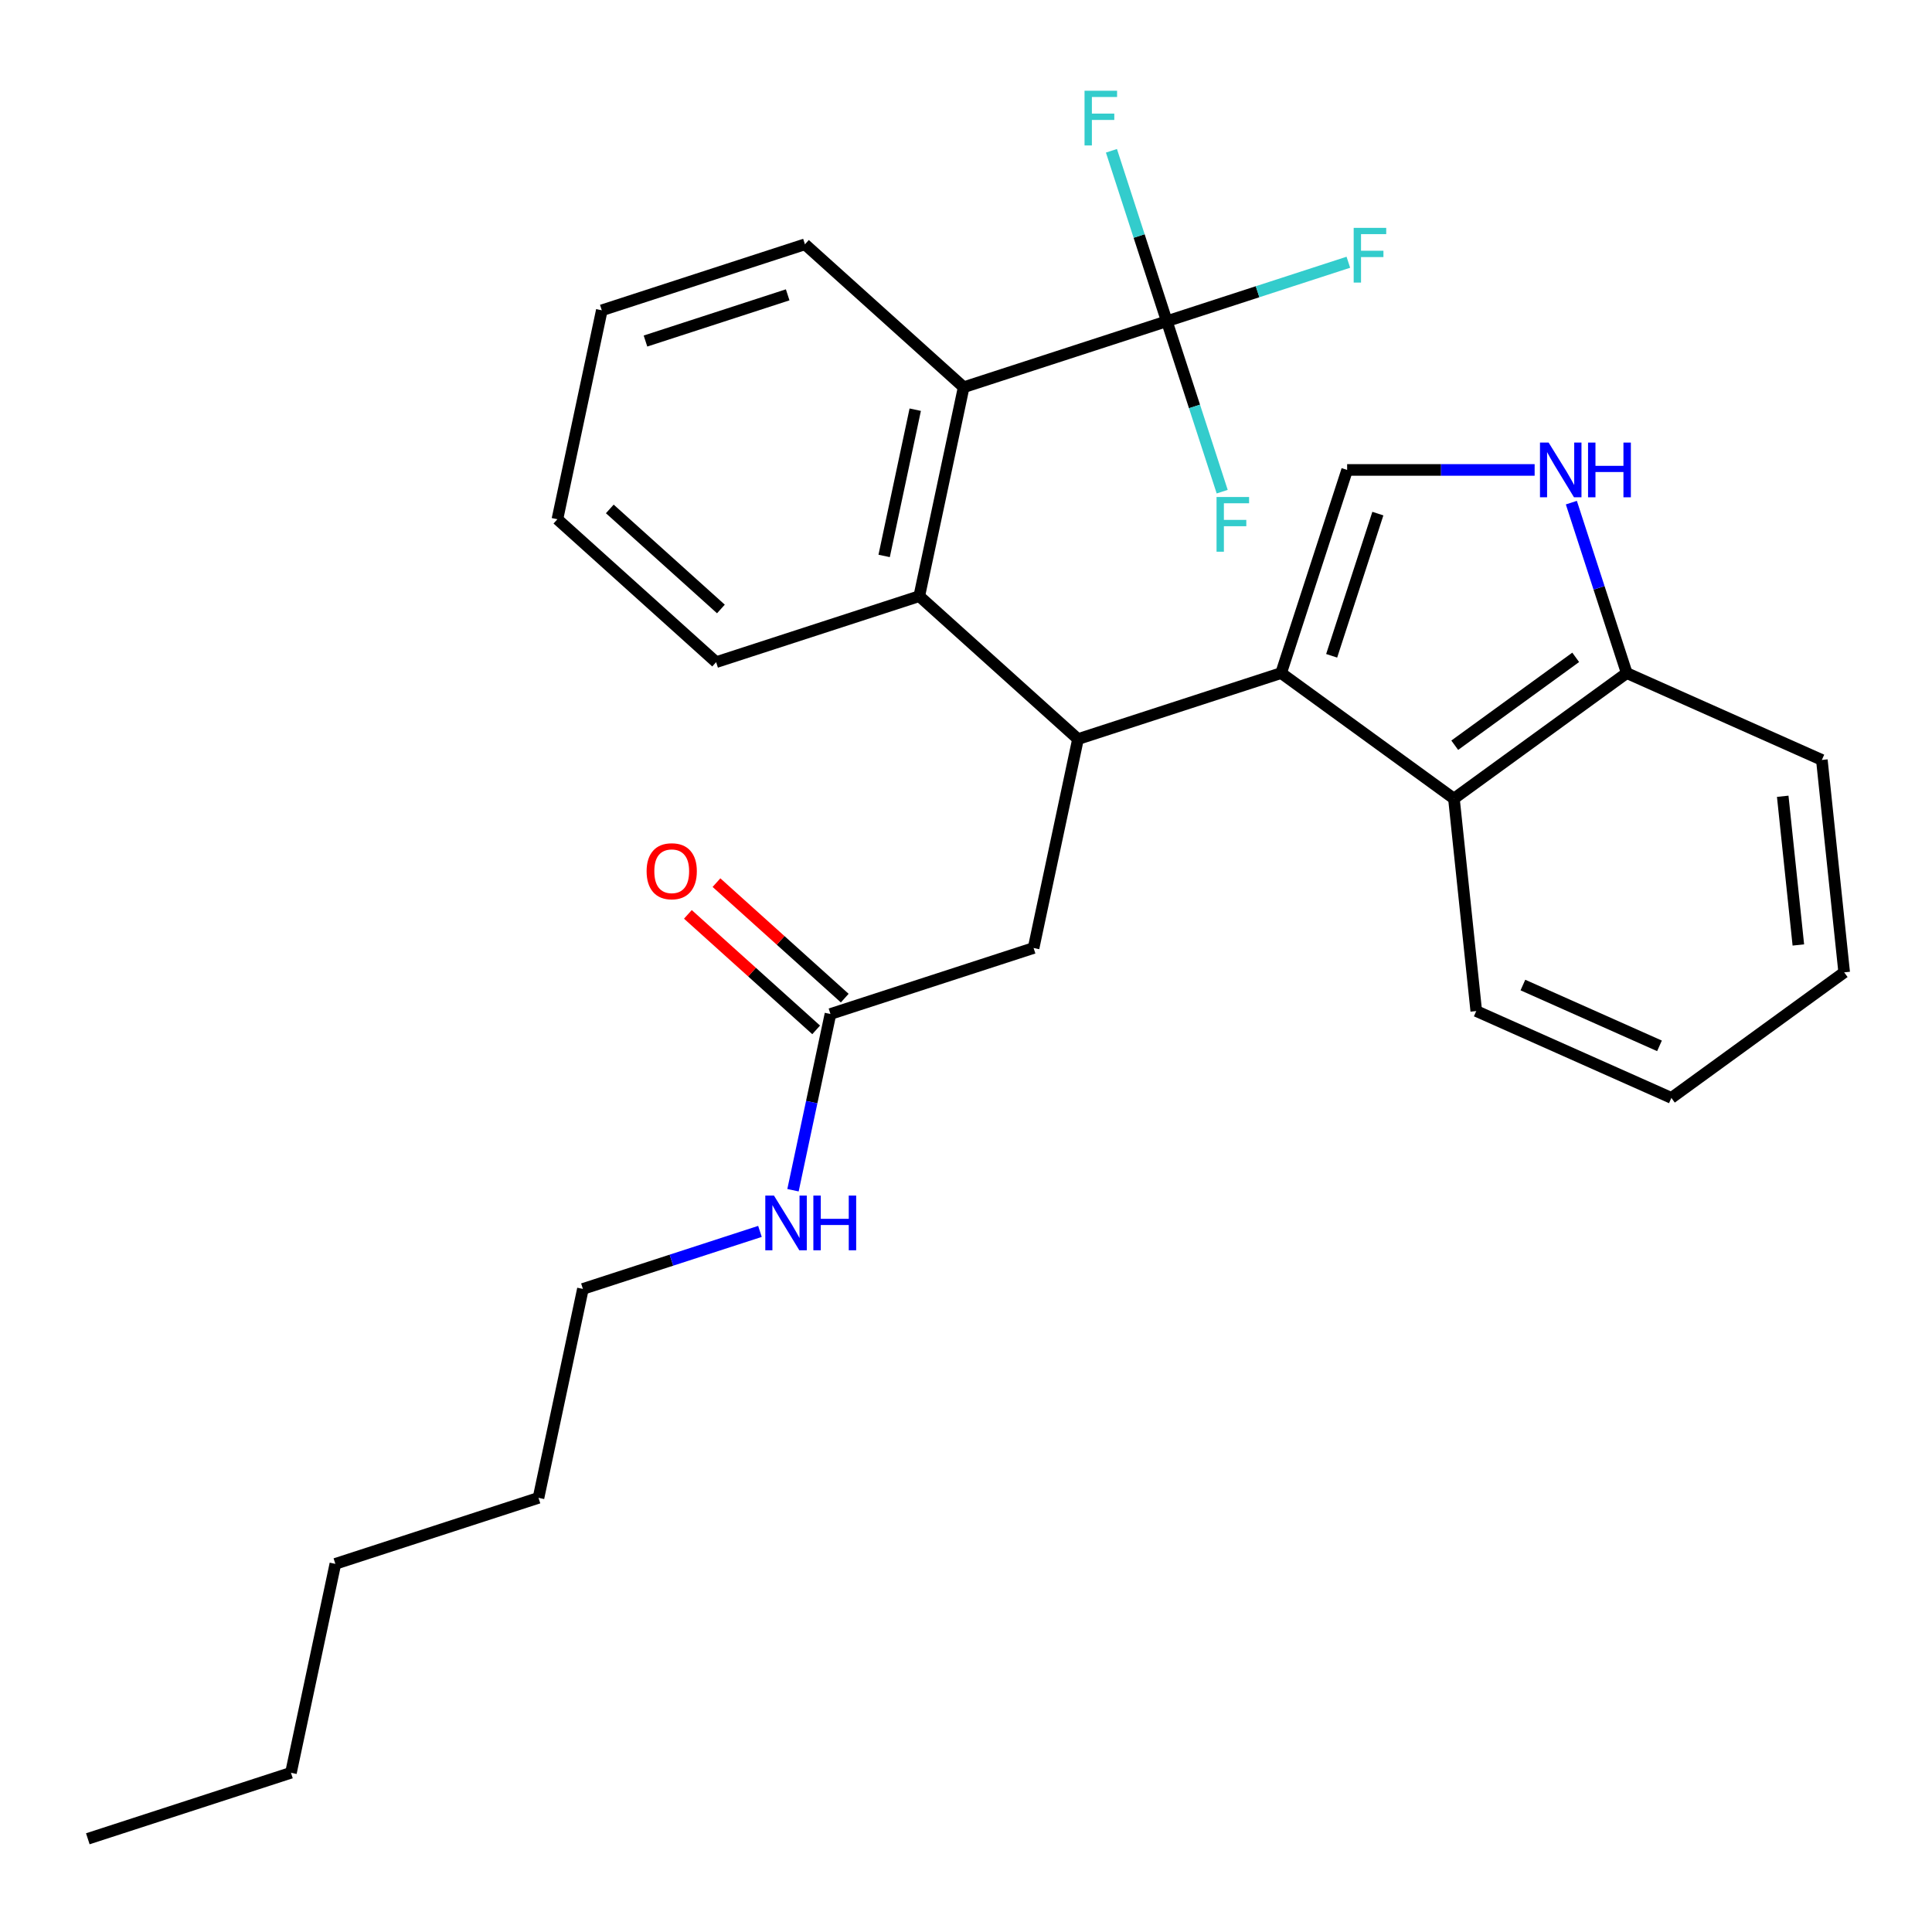<?xml version='1.0' encoding='iso-8859-1'?>
<svg version='1.1' baseProfile='full'
              xmlns='http://www.w3.org/2000/svg'
                      xmlns:rdkit='http://www.rdkit.org/xml'
                      xmlns:xlink='http://www.w3.org/1999/xlink'
                  xml:space='preserve'
width='1000px' height='1000px' viewBox='0 0 1000 1000'>
<!-- END OF HEADER -->
<rect style='opacity:1.0;fill:#FFFFFF;stroke:none' width='1000' height='1000' x='0' y='0'> </rect>
<path class='bond-0' d='M 301.712,667.146 L 347.532,652.259' style='fill:none;fill-rule:evenodd;stroke:#000000;stroke-width:6px;stroke-linecap:butt;stroke-linejoin:miter;stroke-opacity:1' />
<path class='bond-0' d='M 347.532,652.259 L 393.351,637.371' style='fill:none;fill-rule:evenodd;stroke:#0000FF;stroke-width:6px;stroke-linecap:butt;stroke-linejoin:miter;stroke-opacity:1' />
<path class='bond-1' d='M 301.712,667.146 L 278.727,775.285' style='fill:none;fill-rule:evenodd;stroke:#000000;stroke-width:6px;stroke-linecap:butt;stroke-linejoin:miter;stroke-opacity:1' />
<path class='bond-2' d='M 429.841,524.845 L 420.147,570.452' style='fill:none;fill-rule:evenodd;stroke:#000000;stroke-width:6px;stroke-linecap:butt;stroke-linejoin:miter;stroke-opacity:1' />
<path class='bond-2' d='M 420.147,570.452 L 410.453,616.059' style='fill:none;fill-rule:evenodd;stroke:#0000FF;stroke-width:6px;stroke-linecap:butt;stroke-linejoin:miter;stroke-opacity:1' />
<path class='bond-3' d='M 437.238,516.629 L 404.041,486.738' style='fill:none;fill-rule:evenodd;stroke:#000000;stroke-width:6px;stroke-linecap:butt;stroke-linejoin:miter;stroke-opacity:1' />
<path class='bond-3' d='M 404.041,486.738 L 370.844,456.848' style='fill:none;fill-rule:evenodd;stroke:#FF0000;stroke-width:6px;stroke-linecap:butt;stroke-linejoin:miter;stroke-opacity:1' />
<path class='bond-3' d='M 422.443,533.061 L 389.246,503.17' style='fill:none;fill-rule:evenodd;stroke:#000000;stroke-width:6px;stroke-linecap:butt;stroke-linejoin:miter;stroke-opacity:1' />
<path class='bond-3' d='M 389.246,503.17 L 356.049,473.279' style='fill:none;fill-rule:evenodd;stroke:#FF0000;stroke-width:6px;stroke-linecap:butt;stroke-linejoin:miter;stroke-opacity:1' />
<path class='bond-4' d='M 429.841,524.845 L 534.984,490.682' style='fill:none;fill-rule:evenodd;stroke:#000000;stroke-width:6px;stroke-linecap:butt;stroke-linejoin:miter;stroke-opacity:1' />
<path class='bond-5' d='M 278.727,775.285 L 173.583,809.448' style='fill:none;fill-rule:evenodd;stroke:#000000;stroke-width:6px;stroke-linecap:butt;stroke-linejoin:miter;stroke-opacity:1' />
<path class='bond-6' d='M 841.993,348.38 L 827.661,304.271' style='fill:none;fill-rule:evenodd;stroke:#000000;stroke-width:6px;stroke-linecap:butt;stroke-linejoin:miter;stroke-opacity:1' />
<path class='bond-6' d='M 827.661,304.271 L 813.329,260.161' style='fill:none;fill-rule:evenodd;stroke:#0000FF;stroke-width:6px;stroke-linecap:butt;stroke-linejoin:miter;stroke-opacity:1' />
<path class='bond-7' d='M 841.993,348.38 L 752.553,413.362' style='fill:none;fill-rule:evenodd;stroke:#000000;stroke-width:6px;stroke-linecap:butt;stroke-linejoin:miter;stroke-opacity:1' />
<path class='bond-7' d='M 815.581,340.24 L 752.973,385.727' style='fill:none;fill-rule:evenodd;stroke:#000000;stroke-width:6px;stroke-linecap:butt;stroke-linejoin:miter;stroke-opacity:1' />
<path class='bond-8' d='M 841.993,348.38 L 942.989,393.347' style='fill:none;fill-rule:evenodd;stroke:#000000;stroke-width:6px;stroke-linecap:butt;stroke-linejoin:miter;stroke-opacity:1' />
<path class='bond-9' d='M 794.326,243.237 L 745.801,243.237' style='fill:none;fill-rule:evenodd;stroke:#0000FF;stroke-width:6px;stroke-linecap:butt;stroke-linejoin:miter;stroke-opacity:1' />
<path class='bond-9' d='M 745.801,243.237 L 697.276,243.237' style='fill:none;fill-rule:evenodd;stroke:#000000;stroke-width:6px;stroke-linecap:butt;stroke-linejoin:miter;stroke-opacity:1' />
<path class='bond-10' d='M 697.276,243.237 L 663.113,348.38' style='fill:none;fill-rule:evenodd;stroke:#000000;stroke-width:6px;stroke-linecap:butt;stroke-linejoin:miter;stroke-opacity:1' />
<path class='bond-10' d='M 713.18,265.841 L 689.266,339.442' style='fill:none;fill-rule:evenodd;stroke:#000000;stroke-width:6px;stroke-linecap:butt;stroke-linejoin:miter;stroke-opacity:1' />
<path class='bond-11' d='M 752.553,413.362 L 663.113,348.38' style='fill:none;fill-rule:evenodd;stroke:#000000;stroke-width:6px;stroke-linecap:butt;stroke-linejoin:miter;stroke-opacity:1' />
<path class='bond-12' d='M 752.553,413.362 L 764.109,523.311' style='fill:none;fill-rule:evenodd;stroke:#000000;stroke-width:6px;stroke-linecap:butt;stroke-linejoin:miter;stroke-opacity:1' />
<path class='bond-13' d='M 663.113,348.38 L 557.97,382.543' style='fill:none;fill-rule:evenodd;stroke:#000000;stroke-width:6px;stroke-linecap:butt;stroke-linejoin:miter;stroke-opacity:1' />
<path class='bond-14' d='M 942.989,393.347 L 954.545,503.295' style='fill:none;fill-rule:evenodd;stroke:#000000;stroke-width:6px;stroke-linecap:butt;stroke-linejoin:miter;stroke-opacity:1' />
<path class='bond-14' d='M 922.733,412.15 L 930.822,489.114' style='fill:none;fill-rule:evenodd;stroke:#000000;stroke-width:6px;stroke-linecap:butt;stroke-linejoin:miter;stroke-opacity:1' />
<path class='bond-15' d='M 865.105,568.277 L 954.545,503.295' style='fill:none;fill-rule:evenodd;stroke:#000000;stroke-width:6px;stroke-linecap:butt;stroke-linejoin:miter;stroke-opacity:1' />
<path class='bond-16' d='M 865.105,568.277 L 764.109,523.311' style='fill:none;fill-rule:evenodd;stroke:#000000;stroke-width:6px;stroke-linecap:butt;stroke-linejoin:miter;stroke-opacity:1' />
<path class='bond-16' d='M 858.949,541.333 L 788.252,509.857' style='fill:none;fill-rule:evenodd;stroke:#000000;stroke-width:6px;stroke-linecap:butt;stroke-linejoin:miter;stroke-opacity:1' />
<path class='bond-17' d='M 557.97,382.543 L 475.812,308.568' style='fill:none;fill-rule:evenodd;stroke:#000000;stroke-width:6px;stroke-linecap:butt;stroke-linejoin:miter;stroke-opacity:1' />
<path class='bond-18' d='M 557.97,382.543 L 534.984,490.682' style='fill:none;fill-rule:evenodd;stroke:#000000;stroke-width:6px;stroke-linecap:butt;stroke-linejoin:miter;stroke-opacity:1' />
<path class='bond-19' d='M 475.812,308.568 L 498.797,200.43' style='fill:none;fill-rule:evenodd;stroke:#000000;stroke-width:6px;stroke-linecap:butt;stroke-linejoin:miter;stroke-opacity:1' />
<path class='bond-19' d='M 457.632,287.75 L 473.722,212.054' style='fill:none;fill-rule:evenodd;stroke:#000000;stroke-width:6px;stroke-linecap:butt;stroke-linejoin:miter;stroke-opacity:1' />
<path class='bond-20' d='M 475.812,308.568 L 370.669,342.731' style='fill:none;fill-rule:evenodd;stroke:#000000;stroke-width:6px;stroke-linecap:butt;stroke-linejoin:miter;stroke-opacity:1' />
<path class='bond-21' d='M 311.496,160.618 L 416.64,126.455' style='fill:none;fill-rule:evenodd;stroke:#000000;stroke-width:6px;stroke-linecap:butt;stroke-linejoin:miter;stroke-opacity:1' />
<path class='bond-21' d='M 334.1,176.522 L 407.701,152.608' style='fill:none;fill-rule:evenodd;stroke:#000000;stroke-width:6px;stroke-linecap:butt;stroke-linejoin:miter;stroke-opacity:1' />
<path class='bond-22' d='M 311.496,160.618 L 288.511,268.756' style='fill:none;fill-rule:evenodd;stroke:#000000;stroke-width:6px;stroke-linecap:butt;stroke-linejoin:miter;stroke-opacity:1' />
<path class='bond-23' d='M 288.511,268.756 L 370.669,342.731' style='fill:none;fill-rule:evenodd;stroke:#000000;stroke-width:6px;stroke-linecap:butt;stroke-linejoin:miter;stroke-opacity:1' />
<path class='bond-23' d='M 315.629,263.421 L 373.14,315.204' style='fill:none;fill-rule:evenodd;stroke:#000000;stroke-width:6px;stroke-linecap:butt;stroke-linejoin:miter;stroke-opacity:1' />
<path class='bond-24' d='M 416.64,126.455 L 498.797,200.43' style='fill:none;fill-rule:evenodd;stroke:#000000;stroke-width:6px;stroke-linecap:butt;stroke-linejoin:miter;stroke-opacity:1' />
<path class='bond-25' d='M 498.797,200.43 L 603.941,166.267' style='fill:none;fill-rule:evenodd;stroke:#000000;stroke-width:6px;stroke-linecap:butt;stroke-linejoin:miter;stroke-opacity:1' />
<path class='bond-26' d='M 603.941,166.267 L 650.92,151.002' style='fill:none;fill-rule:evenodd;stroke:#000000;stroke-width:6px;stroke-linecap:butt;stroke-linejoin:miter;stroke-opacity:1' />
<path class='bond-26' d='M 650.92,151.002 L 697.9,135.738' style='fill:none;fill-rule:evenodd;stroke:#33CCCC;stroke-width:6px;stroke-linecap:butt;stroke-linejoin:miter;stroke-opacity:1' />
<path class='bond-27' d='M 603.941,166.267 L 589.608,122.157' style='fill:none;fill-rule:evenodd;stroke:#000000;stroke-width:6px;stroke-linecap:butt;stroke-linejoin:miter;stroke-opacity:1' />
<path class='bond-27' d='M 589.608,122.157 L 575.276,78.047' style='fill:none;fill-rule:evenodd;stroke:#33CCCC;stroke-width:6px;stroke-linecap:butt;stroke-linejoin:miter;stroke-opacity:1' />
<path class='bond-28' d='M 603.941,166.267 L 618.273,210.377' style='fill:none;fill-rule:evenodd;stroke:#000000;stroke-width:6px;stroke-linecap:butt;stroke-linejoin:miter;stroke-opacity:1' />
<path class='bond-28' d='M 618.273,210.377 L 632.605,254.486' style='fill:none;fill-rule:evenodd;stroke:#33CCCC;stroke-width:6px;stroke-linecap:butt;stroke-linejoin:miter;stroke-opacity:1' />
<path class='bond-29' d='M 150.598,917.586 L 173.583,809.448' style='fill:none;fill-rule:evenodd;stroke:#000000;stroke-width:6px;stroke-linecap:butt;stroke-linejoin:miter;stroke-opacity:1' />
<path class='bond-30' d='M 150.598,917.586 L 45.455,951.749' style='fill:none;fill-rule:evenodd;stroke:#000000;stroke-width:6px;stroke-linecap:butt;stroke-linejoin:miter;stroke-opacity:1' />
<path  class='atom-2' d='M 400.595 618.823
L 409.875 633.823
Q 410.795 635.303, 412.275 637.983
Q 413.755 640.663, 413.835 640.823
L 413.835 618.823
L 417.595 618.823
L 417.595 647.143
L 413.715 647.143
L 403.755 630.743
Q 402.595 628.823, 401.355 626.623
Q 400.155 624.423, 399.795 623.743
L 399.795 647.143
L 396.115 647.143
L 396.115 618.823
L 400.595 618.823
' fill='#0000FF'/>
<path  class='atom-2' d='M 420.995 618.823
L 424.835 618.823
L 424.835 630.863
L 439.315 630.863
L 439.315 618.823
L 443.155 618.823
L 443.155 647.143
L 439.315 647.143
L 439.315 634.063
L 424.835 634.063
L 424.835 647.143
L 420.995 647.143
L 420.995 618.823
' fill='#0000FF'/>
<path  class='atom-3' d='M 334.683 450.95
Q 334.683 444.15, 338.043 440.35
Q 341.403 436.55, 347.683 436.55
Q 353.963 436.55, 357.323 440.35
Q 360.683 444.15, 360.683 450.95
Q 360.683 457.83, 357.283 461.75
Q 353.883 465.63, 347.683 465.63
Q 341.443 465.63, 338.043 461.75
Q 334.683 457.87, 334.683 450.95
M 347.683 462.43
Q 352.003 462.43, 354.323 459.55
Q 356.683 456.63, 356.683 450.95
Q 356.683 445.39, 354.323 442.59
Q 352.003 439.75, 347.683 439.75
Q 343.363 439.75, 341.003 442.55
Q 338.683 445.35, 338.683 450.95
Q 338.683 456.67, 341.003 459.55
Q 343.363 462.43, 347.683 462.43
' fill='#FF0000'/>
<path  class='atom-6' d='M 801.57 229.077
L 810.85 244.077
Q 811.77 245.557, 813.25 248.237
Q 814.73 250.917, 814.81 251.077
L 814.81 229.077
L 818.57 229.077
L 818.57 257.397
L 814.69 257.397
L 804.73 240.997
Q 803.57 239.077, 802.33 236.877
Q 801.13 234.677, 800.77 233.997
L 800.77 257.397
L 797.09 257.397
L 797.09 229.077
L 801.57 229.077
' fill='#0000FF'/>
<path  class='atom-6' d='M 821.97 229.077
L 825.81 229.077
L 825.81 241.117
L 840.29 241.117
L 840.29 229.077
L 844.13 229.077
L 844.13 257.397
L 840.29 257.397
L 840.29 244.317
L 825.81 244.317
L 825.81 257.397
L 821.97 257.397
L 821.97 229.077
' fill='#0000FF'/>
<path  class='atom-23' d='M 700.664 117.944
L 717.504 117.944
L 717.504 121.184
L 704.464 121.184
L 704.464 129.784
L 716.064 129.784
L 716.064 133.064
L 704.464 133.064
L 704.464 146.264
L 700.664 146.264
L 700.664 117.944
' fill='#33CCCC'/>
<path  class='atom-24' d='M 561.357 46.964
L 578.197 46.964
L 578.197 50.204
L 565.157 50.204
L 565.157 58.804
L 576.757 58.804
L 576.757 62.084
L 565.157 62.084
L 565.157 75.284
L 561.357 75.284
L 561.357 46.964
' fill='#33CCCC'/>
<path  class='atom-25' d='M 629.684 257.25
L 646.524 257.25
L 646.524 260.49
L 633.484 260.49
L 633.484 269.09
L 645.084 269.09
L 645.084 272.37
L 633.484 272.37
L 633.484 285.57
L 629.684 285.57
L 629.684 257.25
' fill='#33CCCC'/>
</svg>
